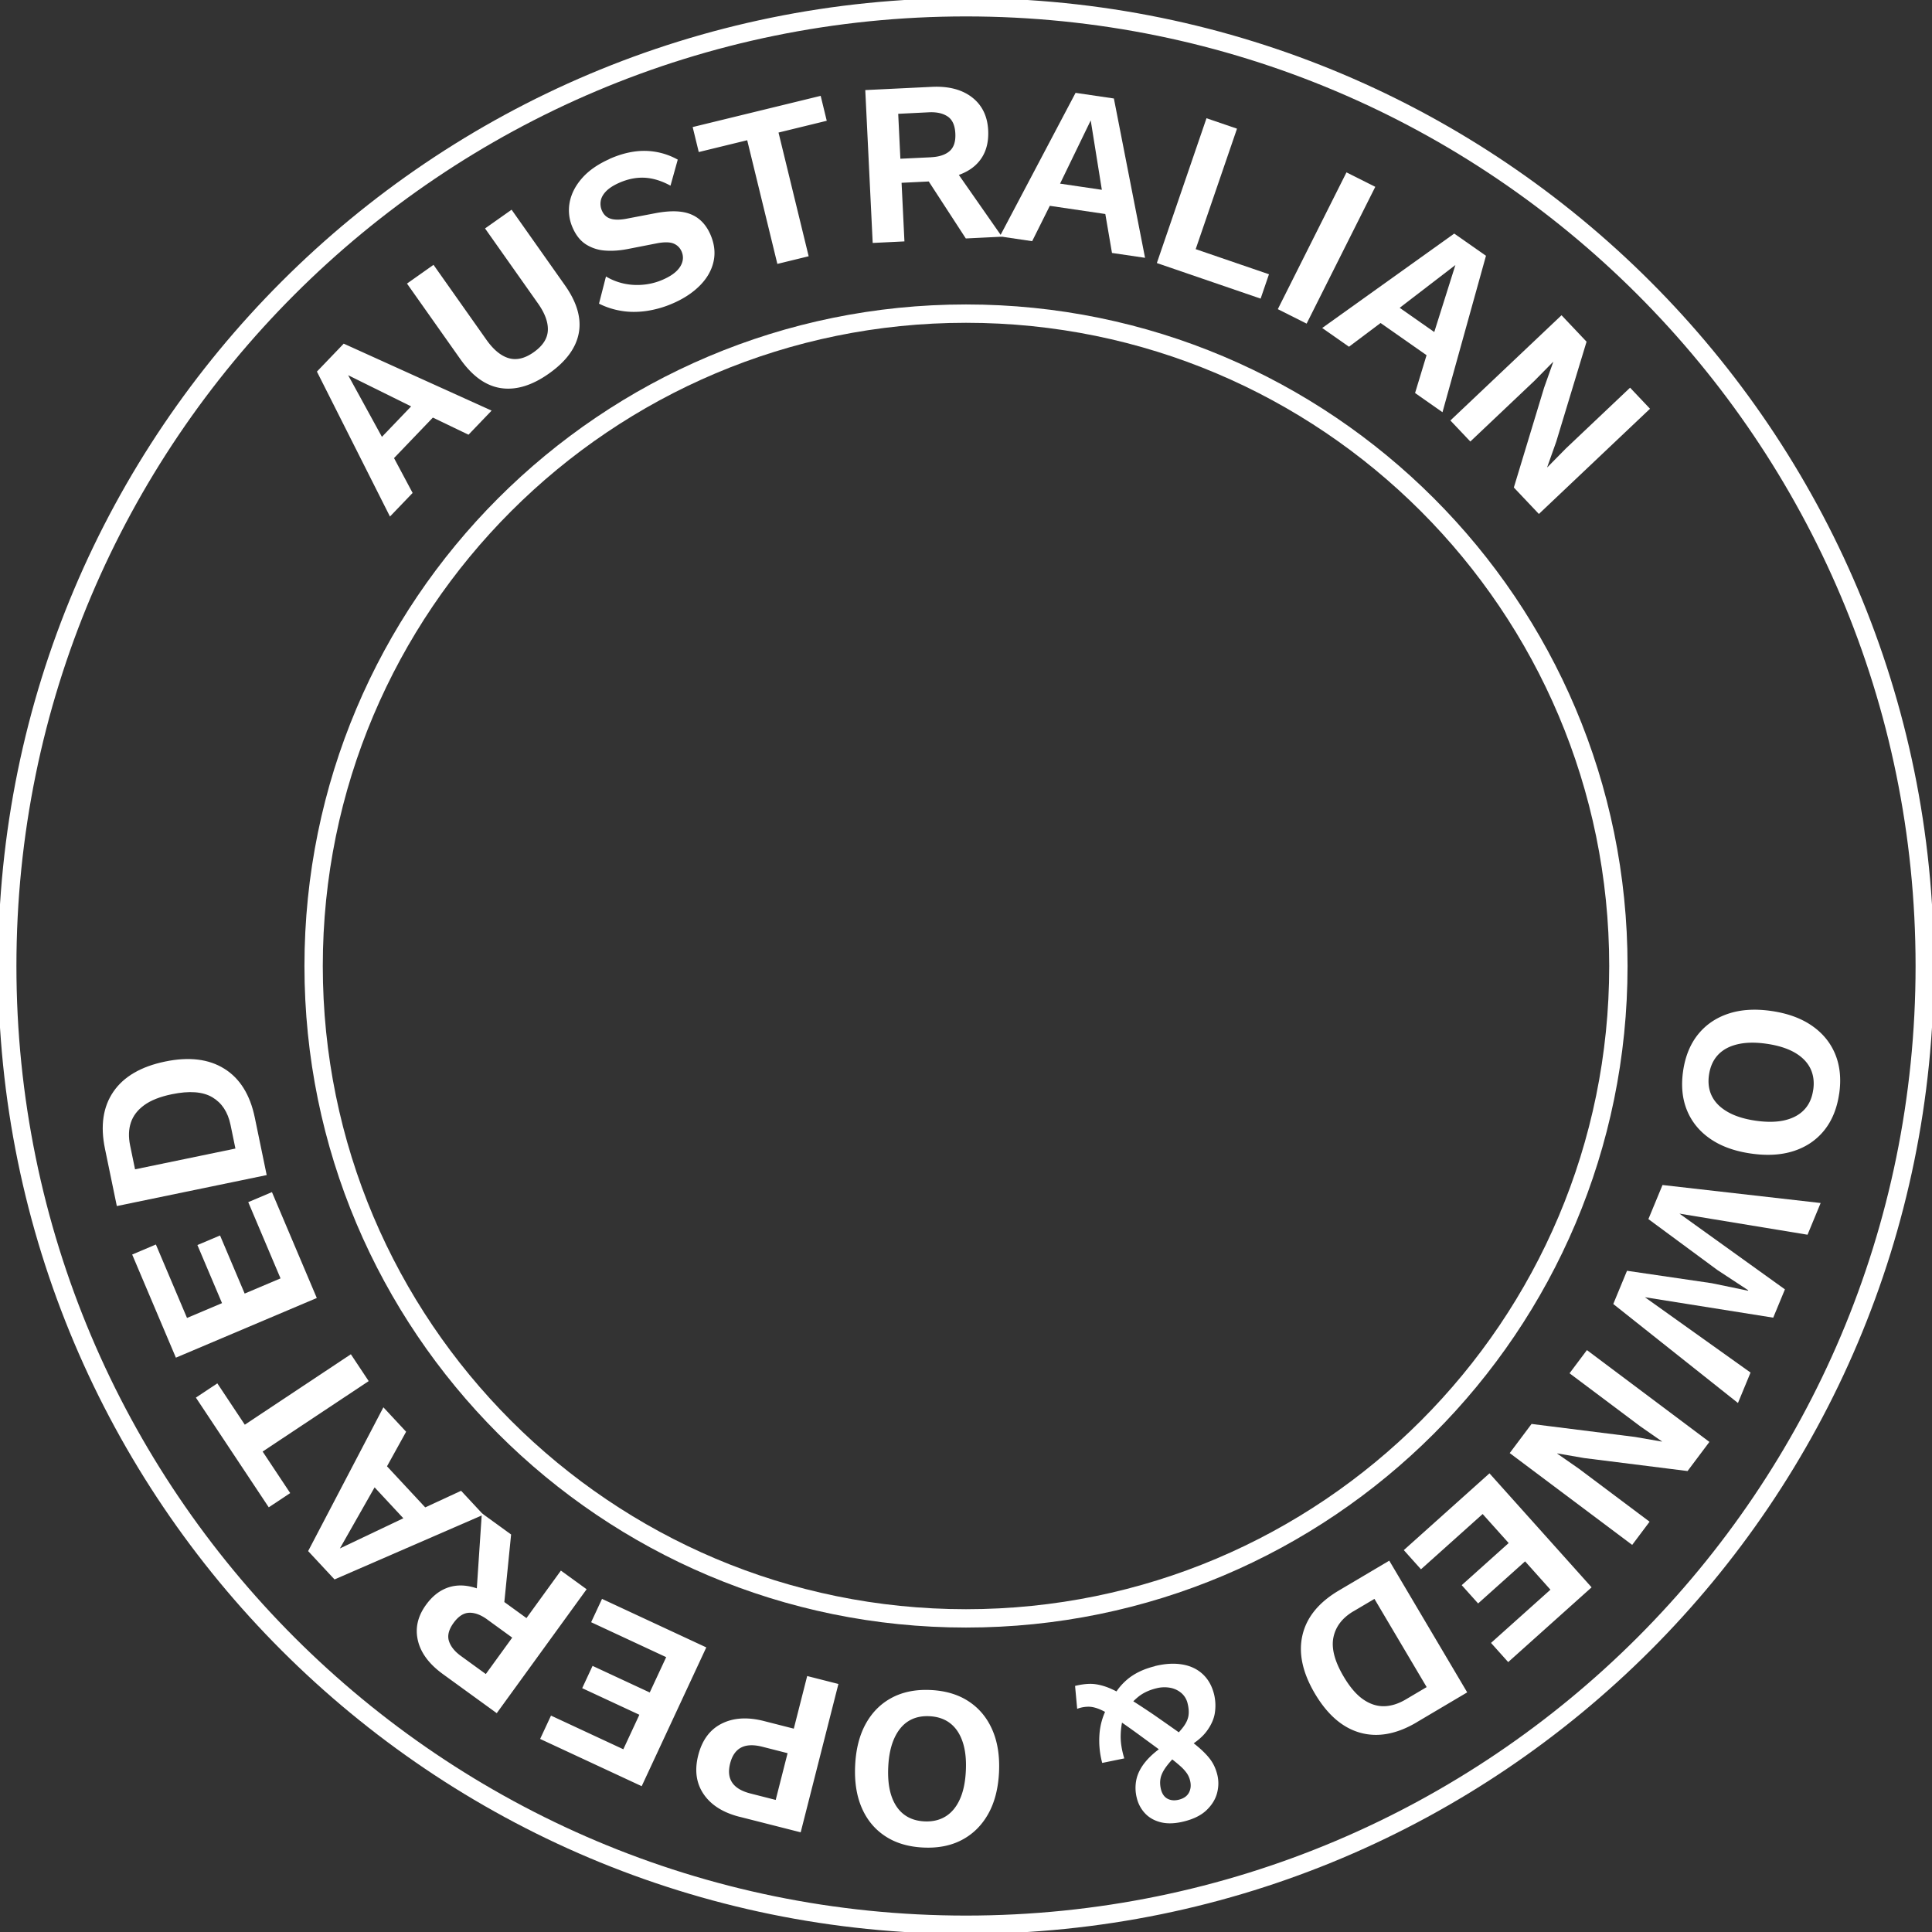 <?xml version="1.0" encoding="UTF-8"?> <svg xmlns="http://www.w3.org/2000/svg" width="158" height="158" viewBox="0 0 158 158" fill="none"><rect x="0" y="0" width="158" height="158" fill="#333333" stroke="none"/><g clip-path="url(#clip0_1154_8057)"><path d="M79 157.407c43.303 0 78.407-35.104 78.407-78.407S122.303.593 79 .593.593 35.697.593 79 35.697 157.407 79 157.407z" stroke="#fff" stroke-width="1.5" stroke-miterlimit="10"></path><path d="M40.204 33.58l-1.89 1.971L35.4 34.15l-3.176 3.313 1.52 2.85-1.852 1.93-5.974-11.854 2.192-2.285 12.094 5.477zm-8.97 2.146l2.388-2.492-5.15-2.549 2.762 5.041zM41.84 17.152l4.362 6.181c.983 1.396 1.36 2.7 1.129 3.918-.232 1.218-1.046 2.317-2.442 3.301-1.384.978-2.69 1.372-3.92 1.189-1.23-.184-2.336-.976-3.32-2.368l-4.365-6.182 2.17-1.532 4.32 6.12c.575.814 1.182 1.321 1.823 1.51.64.19 1.324.03 2.056-.488.732-.519 1.117-1.108 1.15-1.775.033-.667-.237-1.408-.815-2.223l-4.32-6.12 2.169-1.531h.003zM49.844 12.997c1.016-.45 1.988-.67 2.913-.658a5.664 5.664 0 012.67.715l-.593 2.13c-.73-.397-1.434-.613-2.113-.649-.682-.035-1.38.104-2.095.421-.462.205-.818.436-1.064.69-.246.255-.391.52-.435.795a1.38 1.38 0 00.103.794c.154.347.403.569.75.664.347.095.812.083 1.393-.039l2.22-.424c1.211-.23 2.171-.207 2.885.08.715.285 1.251.833 1.61 1.642.331.753.423 1.482.275 2.19-.148.708-.507 1.36-1.075 1.95-.57.59-1.298 1.085-2.187 1.479a8.44 8.44 0 01-2.229.654c-.735.104-1.431.101-2.092-.014a6.309 6.309 0 01-1.793-.584l.57-2.223c.435.264.909.454 1.424.572a5.154 5.154 0 001.621.101 5.117 5.117 0 001.645-.43c.45-.198.806-.423 1.061-.666.258-.246.424-.51.5-.792.075-.281.051-.563-.07-.838-.134-.3-.35-.513-.646-.637-.297-.125-.735-.134-1.31-.033l-2.424.474c-.676.133-1.301.175-1.882.13a3.334 3.334 0 01-1.553-.503c-.453-.29-.812-.735-1.078-1.337a3.5 3.5 0 01-.261-2.083c.13-.708.468-1.372 1.013-1.994.546-.623 1.295-1.144 2.24-1.565l.007-.012zM67.114 7.832l.498 2.045-3.944.963 2.465 10.117-2.56.625-2.466-10.114-3.962.966-.498-2.044 10.467-2.552v-.006zM76.197 7.103c1.375-.068 2.474.22 3.298.857.82.637 1.262 1.538 1.319 2.7.038.808-.104 1.502-.43 2.08-.326.577-.815 1.03-1.464 1.35-.649.324-1.434.525-2.353.608l-.24.125-2.596.127.234 4.792-2.596.127-.607-12.502 5.438-.264h-.003zm-.045 5.755c.655-.033 1.159-.199 1.506-.5.346-.303.503-.78.47-1.438-.032-.67-.242-1.135-.627-1.393-.386-.26-.895-.373-1.527-.344l-2.518.125.177 3.674 2.52-.121v-.003zm1.583.474l4.205 6.025-2.955.145-3.47-5.337 2.22-.83v-.003z" fill="#fff"></path><path d="M93.642 21.084l-2.703-.397-.545-3.185-4.54-.67-1.443 2.892-2.646-.391 6.196-11.74 3.133.461 2.548 13.027v.003zm-6.946-6.066l3.414.504-.91-5.675-2.507 5.171h.003zM97.785 20.376l5.992 2.054-.682 1.991-8.487-2.91 4.06-11.842 2.495.854-3.378 9.85v.003zM112.471 15.279l-5.615 11.187-2.356-1.183 5.615-11.186 2.356 1.182zM117.962 33.708l-2.237-1.567.939-3.094-3.76-2.632-2.584 1.941-2.19-1.532 10.798-7.722 2.596 1.816-3.556 12.79h-.006zm-3.494-8.534l2.827 1.98 1.728-5.48-4.558 3.5h.003zM134.939 33.427l-9.088 8.605-2.048-2.163 2.477-8.17.741-2.086-.012-.015-1.517 1.54-5.248 4.97-1.63-1.721 9.089-8.606 2.047 2.163-2.477 8.17-.741 2.087.012.014 1.517-1.54 5.248-4.97 1.63 1.722zM150.408 89.443c-.175 1.2-.581 2.199-1.221 2.996-.64.794-1.47 1.357-2.486 1.689-1.02.332-2.193.4-3.518.207-1.327-.192-2.433-.592-3.313-1.2-.883-.607-1.517-1.384-1.905-2.326-.388-.945-.492-2.018-.32-3.218.175-1.2.581-2.2 1.221-2.996.64-.794 1.469-1.36 2.489-1.698 1.019-.338 2.193-.41 3.52-.217 1.325.193 2.43.596 3.313 1.21.883.613 1.518 1.392 1.903 2.335.385.945.492 2.015.32 3.218h-.003zm-2.122-.308c.098-.664.015-1.254-.24-1.77-.258-.515-.684-.945-1.28-1.288-.596-.341-1.357-.581-2.282-.715-.913-.133-1.707-.121-2.382.039-.676.157-1.209.447-1.604.868-.394.424-.637.966-.734 1.627-.098.66-.015 1.25.243 1.76.257.51.687.937 1.289 1.28.601.344 1.36.581 2.272.714.925.134 1.722.122 2.392-.035.667-.16 1.197-.444 1.591-.862.394-.415.637-.954.732-1.618h.003zM135.956 96.91l12.938 1.473-1.073 2.593-10.473-1.725 8.624 6.194-.957 2.314-10.494-1.671 8.639 6.161-1.029 2.489-10.197-8.096 1.123-2.717 6.929 1.016 2.969.614.015-.036-2.534-1.665-5.63-4.155 1.153-2.785-.003-.004zM133.481 126.343l-10.016-7.51 1.787-2.382 8.469 1.064 2.181.379.012-.015-1.775-1.236-5.781-4.335 1.422-1.896 10.016 7.509-1.787 2.382-8.469-1.064-2.181-.379-.012.015 1.775 1.236 5.782 4.335-1.423 1.897zM121.809 120.49l8.353 9.323-6.821 6.113-1.405-1.568 4.86-4.353-2.074-2.317-3.841 3.443-1.342-1.496 3.84-3.444-2.128-2.373-5.043 4.519-1.405-1.568 7.006-6.279zM115.864 140.848c-1.642.972-3.186 1.257-4.629.854-1.443-.403-2.676-1.47-3.701-3.198-1.016-1.719-1.357-3.31-1.019-4.774.338-1.464 1.33-2.682 2.972-3.654l4.128-2.444 6.374 10.771-4.131 2.445h.006zm-5.174-9.08c-.913.54-1.461 1.254-1.642 2.14-.18.886.098 1.956.839 3.206.501.848 1.028 1.467 1.579 1.852.552.386 1.121.575 1.704.569.584-.009 1.18-.192 1.79-.551l1.713-1.013-4.27-7.213-1.713 1.013v-.003zM94.433 136.258c.81-.202 1.55-.249 2.223-.142.672.106 1.235.367 1.689.782.453.415.767.966.94 1.654.12.491.144.992.07 1.505-.074.513-.302 1.025-.684 1.538-.383.51-.978.987-1.796 1.422l-.534.368c-.426.432-.758.806-.99 1.126-.23.32-.379.622-.438.91-.06.287-.047.592.03.909.092.368.27.626.533.768.264.142.572.169.928.083.406-.101.681-.297.833-.587.15-.29.177-.619.085-.99a1.828 1.828 0 00-.246-.563 3.34 3.34 0 00-.566-.622c-.26-.234-.64-.539-1.135-.91-.494-.373-1.15-.853-1.961-1.446a68.526 68.526 0 00-1.995-1.419c-.533-.362-.983-.629-1.35-.797-.368-.169-.703-.261-1.005-.27a2.632 2.632 0 00-.972.172l-.172-1.873c.43-.107.83-.163 1.197-.169.37-.009.776.062 1.224.204.444.143.987.403 1.62.78.635.376 1.438.895 2.41 1.553 1.007.702 1.831 1.28 2.474 1.742.643.459 1.141.859 1.5 1.2.358.341.625.658.803.954.178.294.311.626.403.996.121.492.115.99-.018 1.5-.133.509-.42.974-.856 1.395-.436.421-1.052.729-1.853.928-.71.178-1.333.201-1.866.074-.534-.128-.97-.371-1.304-.723a2.783 2.783 0 01-.685-1.266 3.327 3.327 0 01-.03-1.535c.113-.497.365-.983.762-1.458.397-.477.963-.957 1.704-1.44l.483-.412c.4-.385.705-.726.919-1.019.213-.293.343-.587.388-.877.044-.291.02-.622-.071-.99a1.6 1.6 0 00-.516-.859 1.948 1.948 0 00-.915-.427 2.649 2.649 0 00-1.141.047c-.59.146-1.079.38-1.47.697a5.166 5.166 0 00-1.028 1.135l-.157.391a6.308 6.308 0 00-.247 1.615c-.014.572.084 1.2.294 1.891l-1.805.37a7.032 7.032 0 01-.225-2.329 5.43 5.43 0 01.602-2.143l.355-.536c.26-.679.688-1.271 1.277-1.784.59-.51 1.352-.883 2.285-1.114v-.009zM75.494 151.092c-1.212-.059-2.246-.367-3.096-.927-.854-.56-1.494-1.331-1.92-2.314-.427-.984-.608-2.143-.543-3.482.065-1.34.356-2.478.877-3.414.522-.937 1.233-1.642 2.134-2.119.904-.477 1.962-.685 3.174-.625 1.212.059 2.246.367 3.096.927.854.56 1.497 1.331 1.93 2.315.432.983.619 2.142.554 3.482-.066 1.339-.359 2.477-.886 3.413-.528.937-1.242 1.642-2.143 2.119-.9.477-1.959.685-3.174.625h-.003zm.104-2.139c.67.032 1.248-.104 1.74-.409.489-.305.877-.771 1.158-1.396.285-.625.448-1.404.492-2.341.045-.921-.044-1.71-.267-2.368-.222-.654-.56-1.158-1.019-1.511-.456-.353-1.022-.542-1.692-.575-.67-.032-1.245.104-1.728.409-.483.305-.865.777-1.15 1.408-.284.631-.447 1.407-.491 2.332-.045.933.044 1.728.263 2.377.223.649.558 1.149 1.01 1.499.454.35 1.014.542 1.681.575h.003zM60.48 148.58c-1.35-.344-2.327-.961-2.935-1.853-.607-.892-.755-1.949-.444-3.176.314-1.239.951-2.101 1.911-2.587.96-.486 2.113-.56 3.461-.217l2.445.623 1.094-4.303 2.554.649-3.085 12.132-4.999-1.271-.003.003zm1.869-5.729c-.723-.183-1.301-.163-1.74.066-.435.228-.735.66-.898 1.297-.162.638-.106 1.162.17 1.571.275.409.773.705 1.496.889l2.06.525.972-3.823-2.06-.525zM57.759 134.729l-5.281 11.346-8.306-3.864.889-1.908 5.915 2.753 1.312-2.821-4.676-2.175.848-1.823 4.676 2.175 1.345-2.889-6.137-2.857.89-1.908 8.528 3.968-.003.003zM36.215 136.904c-1.114-.809-1.796-1.719-2.036-2.729-.243-1.011-.023-1.989.661-2.931.474-.655 1.022-1.105 1.639-1.354.616-.249 1.28-.294 1.988-.14.709.154 1.446.486 2.217.999l.267.053 2.103 1.526 2.816-3.884 2.104 1.526-7.35 10.134-4.406-3.197-.003-.003zm3.636-4.46c-.53-.385-1.028-.569-1.487-.551-.46.018-.88.293-1.269.827-.394.542-.521 1.037-.382 1.478.14.445.465.854.975 1.224l2.042 1.482 2.16-2.978-2.042-1.482h.003zm-.936-1.36l.489-7.328 2.394 1.736-.634 6.333-2.25-.741z" fill="#fff"></path><path d="M31.352 115.088l1.861 2-1.564 2.827 3.126 3.36 2.934-1.357 1.822 1.959-12.173 5.29-2.158-2.318 6.155-11.761h-.003zm1.633 9.076l-2.35-2.527-2.839 4.996 5.19-2.469zM16.02 114.296l1.754-1.164 2.246 3.381 8.674-5.761 1.458 2.196-8.674 5.761 2.255 3.396-1.754 1.165-5.96-8.974zM25.909 106.15l-11.525 4.881-3.574-8.434 1.938-.821 2.546 6.007 2.863-1.212-2.013-4.75 1.852-.783 2.013 4.751 2.933-1.242-2.64-6.235 1.938-.82 3.669 8.661v-.003zM8.582 93.932c-.385-1.87-.154-3.422.693-4.655.848-1.236 2.258-2.054 4.226-2.463 1.956-.406 3.57-.21 4.845.587 1.274.794 2.107 2.128 2.492 3.998l.972 4.7-12.256 2.533-.972-4.7zm10.268-1.95c-.216-1.04-.711-1.79-1.49-2.249-.78-.46-1.882-.54-3.305-.246-.966.199-1.721.498-2.264.895-.545.397-.907.871-1.09 1.426-.184.554-.202 1.176-.06 1.87l.403 1.95 8.209-1.699-.403-1.95v.003z" fill="#fff"></path><path d="M79 132.352c29.466 0 53.352-23.886 53.352-53.352 0-29.466-23.886-53.352-53.352-53.352-29.466 0-53.352 23.886-53.352 53.352 0 29.466 23.886 53.352 53.352 53.352z" stroke="#fff" stroke-width="1.5" stroke-miterlimit="10"></path></g><defs><clipPath id="clip0_1154_8057"><path fill="#fff" d="M0 0h158v158H0z"></path></clipPath></defs></svg> 